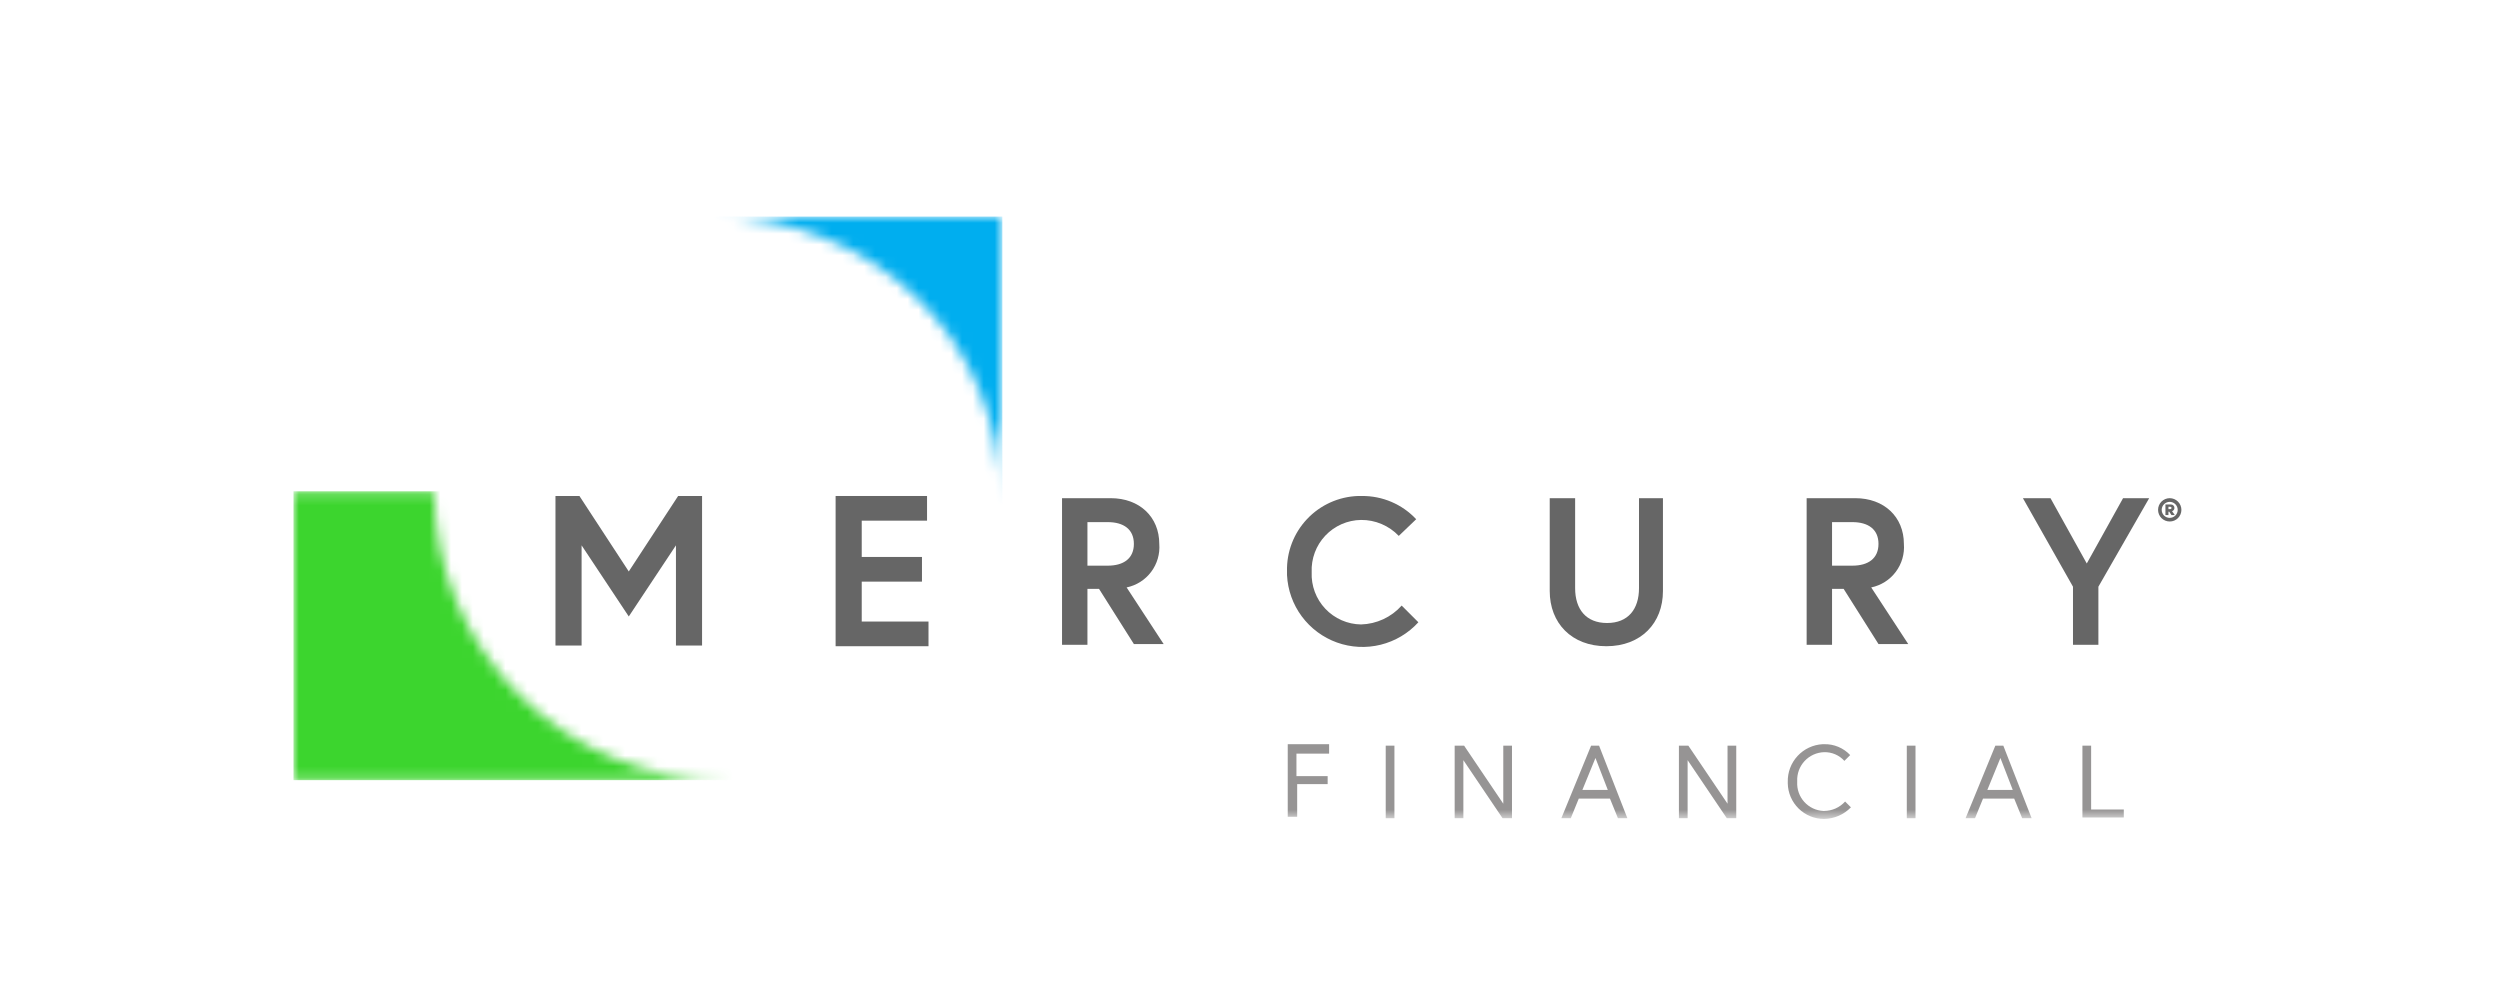 <svg width="230" height="92" viewBox="0 0 230 92" fill="none" xmlns="http://www.w3.org/2000/svg">
<path d="M53.307 45.631L57.847 52.575L62.387 45.631H64.59V59.386H62.187V50.172L57.847 56.715L53.507 50.172V59.386H51.103V45.631H53.307Z" fill="#666666"/>
<path d="M79.279 51.24H84.821V53.51H79.279V57.182H85.422V59.452H76.876V45.631H85.288V47.901H79.279V51.24Z" fill="#666666"/>
<mask id="mask0_44_19570" style="mask-type:luminance" maskUnits="userSpaceOnUse" x="27" y="19" width="176" height="57">
<path d="M203 19.925H27V75.343H203V19.925Z" fill="white"/>
</mask>
<g mask="url(#mask0_44_19570)">
<path d="M97.707 45.832H102.181C104.851 45.832 106.654 47.568 106.654 50.038C106.727 50.957 106.462 51.871 105.909 52.609C105.356 53.347 104.552 53.857 103.649 54.044L107.055 59.252H104.317L101.112 54.178H100.044V59.319H97.707V45.832ZM104.317 50.038C104.317 48.703 103.382 48.035 101.914 48.035H100.044V52.041H101.914C103.382 52.041 104.317 51.373 104.317 50.038Z" fill="#666666"/>
<path d="M128.954 55.713L130.49 57.249C129.565 58.264 128.36 58.983 127.027 59.314C125.694 59.646 124.293 59.575 123 59.111C121.707 58.646 120.581 57.809 119.763 56.706C118.945 55.602 118.473 54.281 118.405 52.909V52.575C118.359 50.788 119.02 49.056 120.246 47.755C121.472 46.454 123.162 45.691 124.948 45.631H125.282C126.219 45.621 127.149 45.806 128.011 46.173C128.873 46.541 129.649 47.084 130.29 47.768L128.687 49.303C128.24 48.834 127.701 48.462 127.104 48.209C126.507 47.956 125.864 47.829 125.215 47.835C124.599 47.843 123.99 47.975 123.426 48.223C122.861 48.471 122.352 48.83 121.929 49.278C121.505 49.726 121.176 50.255 120.961 50.833C120.746 51.411 120.648 52.026 120.675 52.642C120.648 53.258 120.746 53.873 120.961 54.451C121.176 55.029 121.505 55.558 121.929 56.006C122.352 56.454 122.861 56.813 123.426 57.061C123.99 57.309 124.599 57.441 125.215 57.449C125.924 57.429 126.621 57.265 127.264 56.967C127.907 56.668 128.482 56.242 128.954 55.713Z" fill="#666666"/>
<path d="M150.654 45.832H152.991V54.378C152.991 57.316 150.988 59.452 147.783 59.452C144.578 59.452 142.575 57.316 142.575 54.378V45.832H144.912V54.111C144.912 56.047 145.914 57.316 147.85 57.316C149.786 57.316 150.788 56.047 150.788 54.111V45.832H150.654Z" fill="#666666"/>
<path d="M166.211 45.832H170.684C173.355 45.832 175.158 47.568 175.158 50.038C175.231 50.957 174.966 51.871 174.413 52.609C173.86 53.347 173.056 53.857 172.153 54.044L175.558 59.252H172.821L169.616 54.178H168.548V59.319H166.211V45.832ZM172.821 50.038C172.821 48.703 171.886 48.035 170.417 48.035H168.548V52.041H170.417C171.886 52.041 172.821 51.373 172.821 50.038Z" fill="#666666"/>
<path d="M193.052 59.319H190.715V53.977L186.108 45.832H188.645L191.983 51.841L195.322 45.832H197.725L193.052 53.977V59.319Z" fill="#666666"/>
<path d="M119.34 71.404H122.144V72.138H119.34V75.143H118.472V68.466H122.278V69.334H119.273V71.404H119.34Z" fill="#969494"/>
<path d="M128.287 68.6H127.486V75.276H128.287V68.6Z" fill="#969494"/>
<path d="M134.697 68.6L138.302 73.941V68.6H139.103V75.276H138.235L134.63 69.935V75.276H133.829V68.6H134.697Z" fill="#969494"/>
<path d="M146.381 68.6H147.115L149.719 75.276H148.851L148.117 73.474H145.246L144.512 75.276H143.644L146.381 68.6ZM145.58 72.672H147.917L146.782 69.735L145.58 72.672Z" fill="#969494"/>
<path d="M155.328 68.6L158.933 73.941V68.6H159.735V75.276H158.867L155.261 69.935V75.276H154.46V68.6H155.328Z" fill="#969494"/>
<path d="M169.683 70.001C169.448 69.74 169.159 69.534 168.836 69.395C168.513 69.257 168.164 69.191 167.813 69.2C167.475 69.211 167.142 69.289 166.834 69.429C166.526 69.57 166.249 69.77 166.019 70.019C165.789 70.267 165.611 70.559 165.495 70.877C165.379 71.195 165.327 71.533 165.343 71.871V71.938C165.325 72.271 165.373 72.605 165.484 72.919C165.595 73.234 165.767 73.524 165.991 73.772C166.214 74.02 166.484 74.222 166.785 74.365C167.087 74.509 167.413 74.591 167.747 74.609H167.813C168.179 74.606 168.54 74.528 168.873 74.379C169.206 74.229 169.505 74.012 169.75 73.74L170.284 74.275C169.963 74.607 169.58 74.873 169.156 75.056C168.732 75.24 168.275 75.337 167.813 75.343C166.939 75.343 166.1 75.001 165.476 74.389C164.852 73.777 164.492 72.945 164.475 72.071V71.938C164.453 71.056 164.775 70.2 165.373 69.552C165.972 68.903 166.799 68.514 167.68 68.466H167.813C168.262 68.453 168.708 68.536 169.123 68.709C169.537 68.881 169.91 69.14 170.217 69.467L169.683 70.001Z" fill="#969494"/>
<path d="M176.226 68.6H175.425V75.276H176.226V68.6Z" fill="#969494"/>
<path d="M183.571 68.6H184.305L186.909 75.276H186.041L185.307 73.474H182.436L181.701 75.276H180.833L183.571 68.6ZM182.836 72.672H185.173L184.038 69.735L182.836 72.672Z" fill="#969494"/>
<path d="M191.583 68.6H192.384V74.475H195.389V75.21H191.583V68.6Z" fill="#969494"/>
</g>
<mask id="mask1_44_19570" style="mask-type:luminance" maskUnits="userSpaceOnUse" x="65" y="19" width="28" height="28">
<path d="M65.509 19.925C80.131 19.925 92.149 30.942 92.149 46.366V19.925H65.509Z" fill="white"/>
</mask>
<g mask="url(#mask1_44_19570)">
<path d="M92.216 19.925H60.435V50.105H92.216V19.925Z" fill="#00AEEF"/>
</g>
<mask id="mask2_44_19570" style="mask-type:luminance" maskUnits="userSpaceOnUse" x="27" y="45" width="40" height="27">
<path d="M27 45.2V71.773H66.66C59.601 71.772 52.829 68.975 47.825 63.996C42.82 59.017 39.99 52.259 39.953 45.2H27Z" fill="white"/>
</mask>
<g mask="url(#mask2_44_19570)">
<path d="M71.334 45.2H27V71.773H71.334V45.2Z" fill="#3CD52E"/>
</g>
<mask id="mask3_44_19570" style="mask-type:luminance" maskUnits="userSpaceOnUse" x="27" y="19" width="176" height="57">
<path d="M203 19.925H27V75.343H203V19.925Z" fill="white"/>
</mask>
<g mask="url(#mask3_44_19570)">
<path d="M199.22 47.387H199.497V47.073H199.569L199.775 47.387H200.083L199.827 47.027C199.891 47.009 199.948 46.97 199.988 46.916C200.028 46.862 200.049 46.797 200.048 46.73C200.048 46.687 200.041 46.645 200.025 46.605C200.009 46.566 199.985 46.53 199.955 46.501C199.924 46.471 199.888 46.447 199.849 46.432C199.809 46.417 199.767 46.41 199.724 46.411H199.22V47.387ZM199.6 46.838H199.497V46.622H199.6C199.692 46.622 199.78 46.627 199.78 46.73C199.78 46.832 199.692 46.838 199.6 46.838ZM198.543 46.91C198.543 47.05 198.57 47.189 198.624 47.319C198.678 47.448 198.756 47.566 198.855 47.665C198.955 47.764 199.072 47.843 199.202 47.897C199.332 47.95 199.471 47.978 199.611 47.978C199.752 47.979 199.892 47.952 200.022 47.899C200.153 47.845 200.271 47.767 200.372 47.668C200.472 47.568 200.551 47.45 200.606 47.32C200.66 47.19 200.689 47.051 200.689 46.91C200.689 46.768 200.661 46.628 200.607 46.497C200.553 46.366 200.474 46.247 200.373 46.147C200.273 46.047 200.154 45.967 200.023 45.913C199.892 45.859 199.752 45.831 199.61 45.831C199.469 45.832 199.33 45.861 199.2 45.915C199.07 45.97 198.952 46.049 198.853 46.149C198.754 46.249 198.675 46.368 198.622 46.499C198.569 46.629 198.542 46.769 198.543 46.91ZM198.876 46.91C198.876 46.715 198.953 46.527 199.091 46.389C199.229 46.25 199.416 46.172 199.611 46.171C199.807 46.172 199.994 46.25 200.133 46.388C200.271 46.527 200.349 46.714 200.35 46.91C200.349 47.105 200.271 47.292 200.132 47.43C199.994 47.567 199.806 47.645 199.611 47.644C199.514 47.644 199.419 47.625 199.33 47.588C199.241 47.551 199.16 47.497 199.092 47.429C198.954 47.291 198.876 47.105 198.876 46.91Z" fill="#666666"/>
</g>
</svg>
